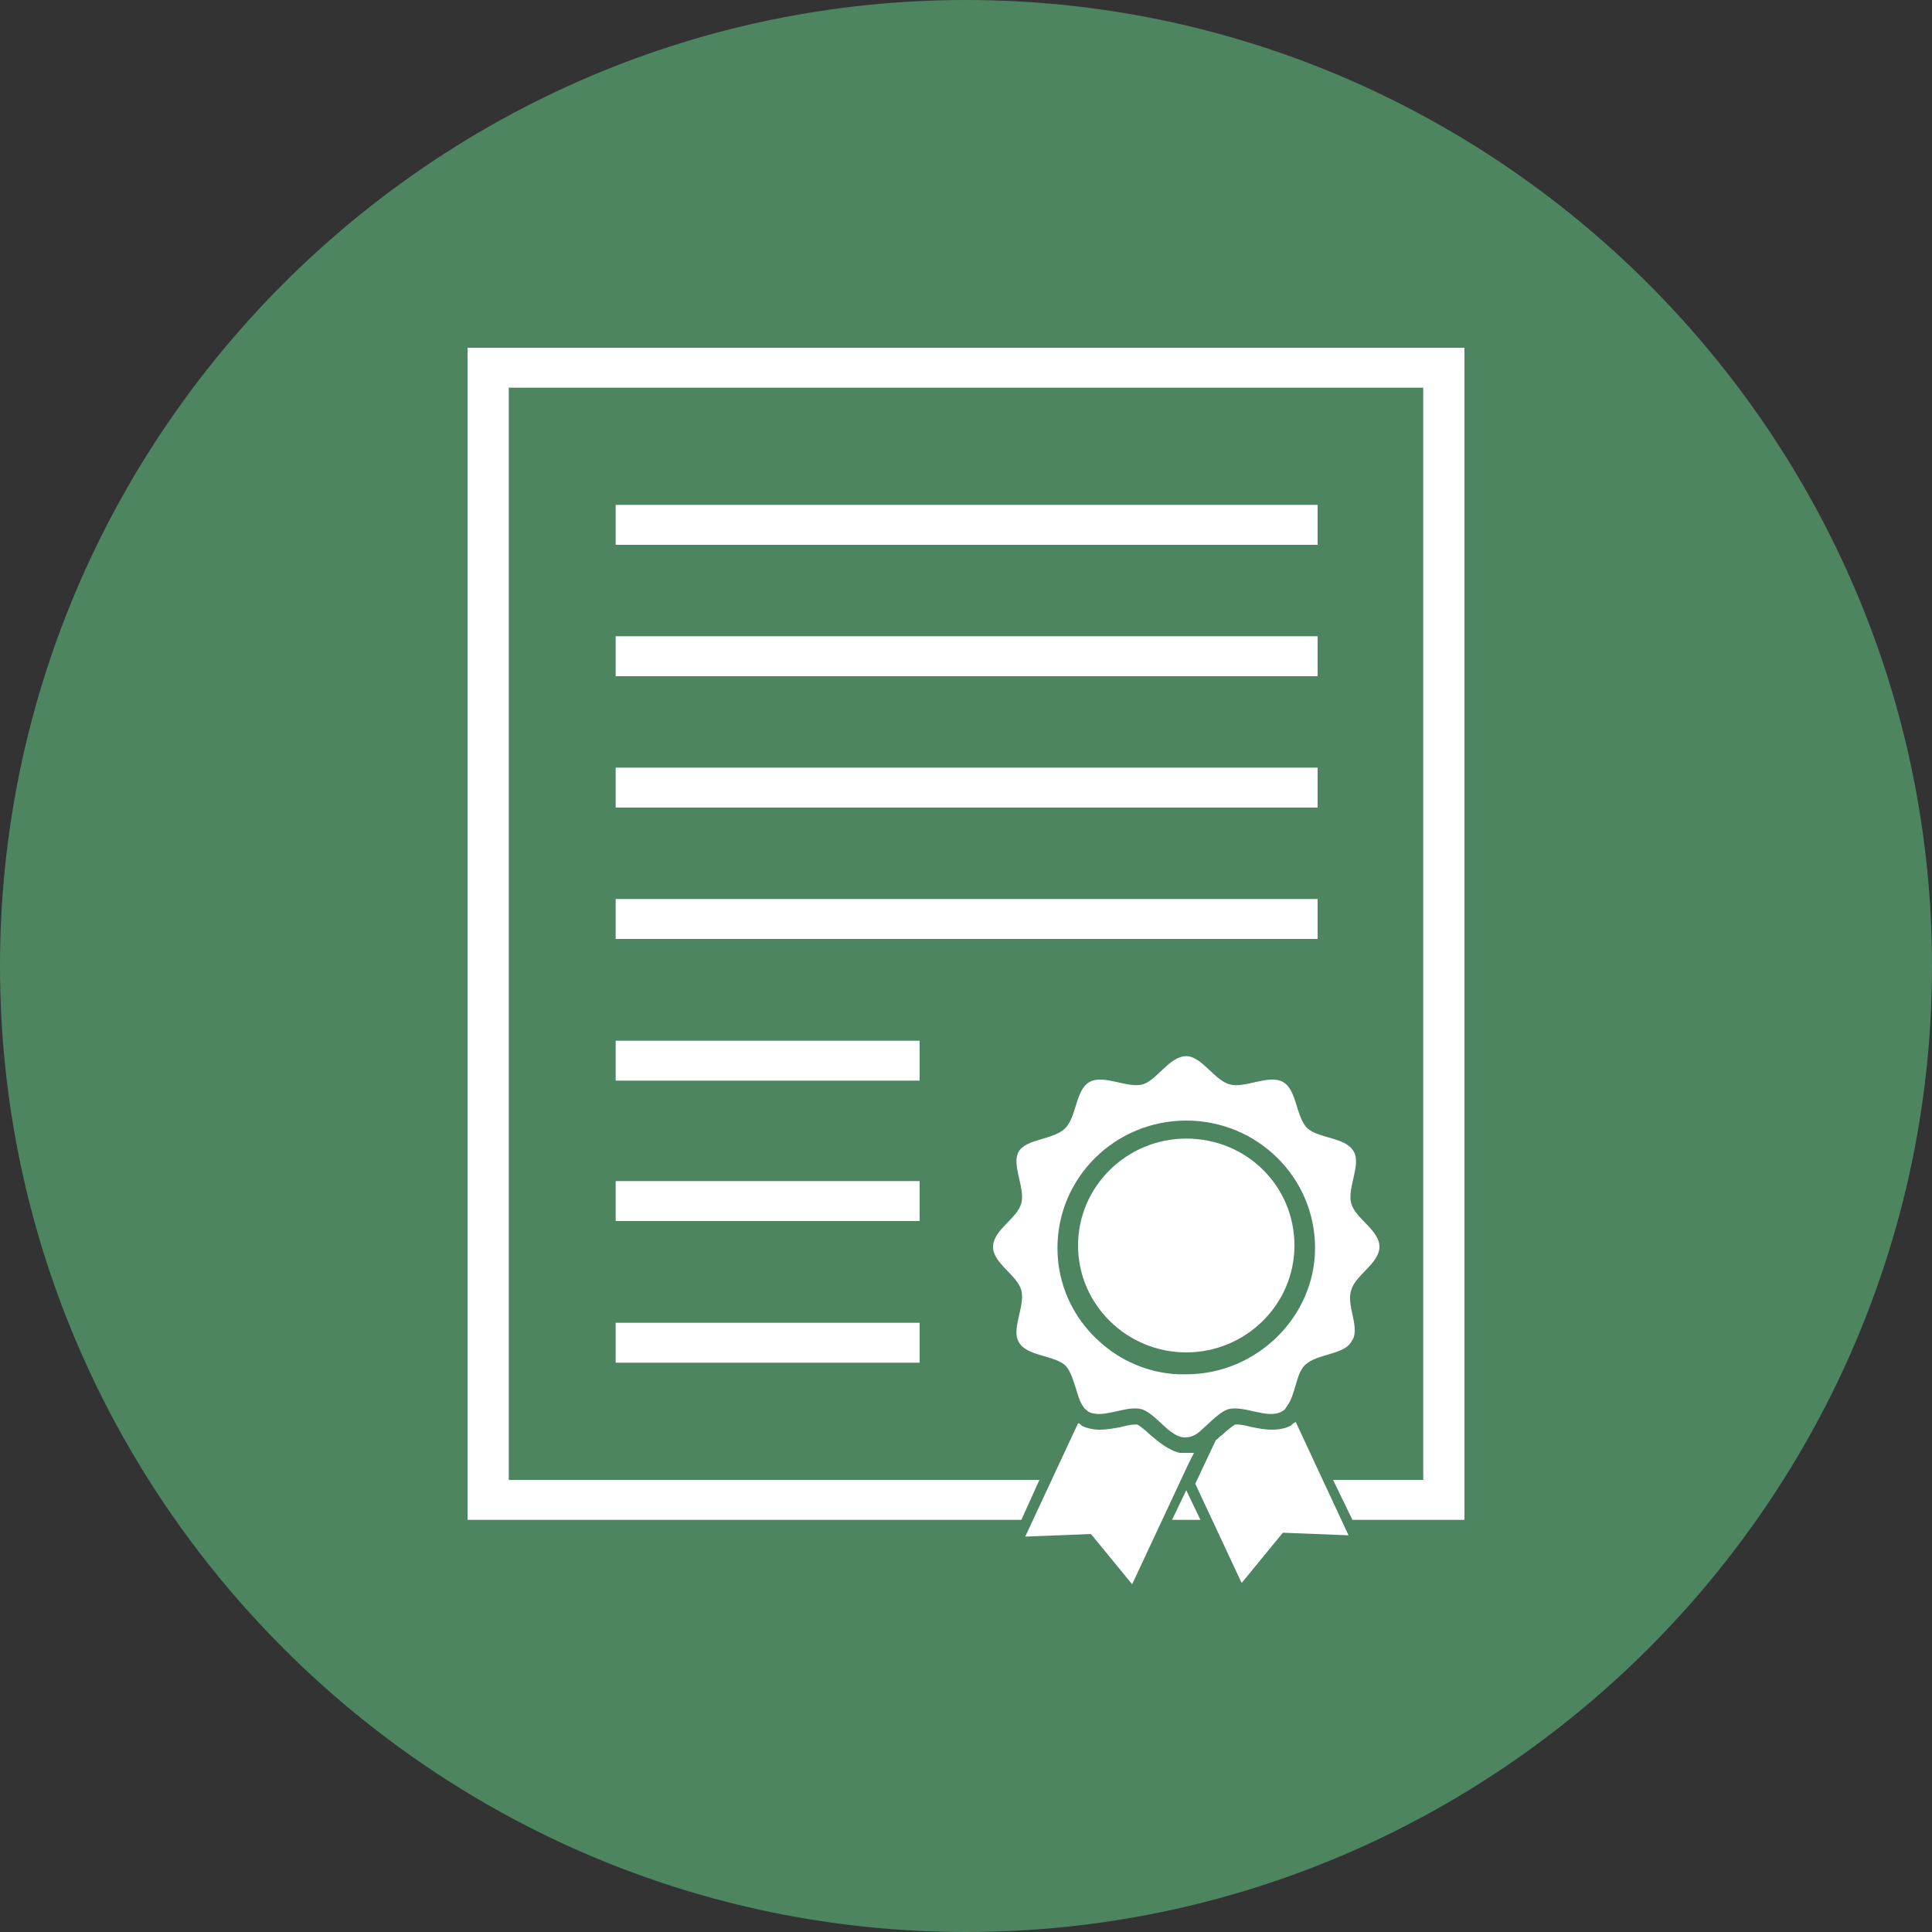 <?xml version="1.0" encoding="utf-8"?>
<!-- Generator: Adobe Illustrator 27.0.0, SVG Export Plug-In . SVG Version: 6.00 Build 0)  -->
<svg version="1.1" id="レイヤー_1" xmlns="http://www.w3.org/2000/svg" xmlns:xlink="http://www.w3.org/1999/xlink" x="0px"
	 y="0px" viewBox="0 0 150 150" style="enable-background:new 0 0 150 150;" xml:space="preserve">
<rect x="0" y="0" width="150" height="150" fill="#333333" stroke="none"/>
<style type="text/css">
	.st0{fill:#4D8561;}
	.st1{fill:#FFFFFF;}
</style>
<g>
	<path class="st0" d="M75,150L75,150c-41.3,0-75-33.7-75-75v0C0,33.7,33.7,0,75,0h0c41.2,0,75,33.7,75,75v0
		C150,116.3,116.3,150,75,150z"/>
	<g>
		<g>
			<polygon class="st1" points="91,118 93.2,118 92.1,115.7 			"/>
			<polygon class="st1" points="113.7,27 36.3,27 36.3,118 79.3,118 80.7,114.9 39.5,114.9 39.5,30.1 110.5,30.1 110.5,114.9 
				103.5,114.9 105,118 113.7,118 			"/>
		</g>
		<g>
			<path class="st1" d="M91.6,112.8c-0.9-0.2-1.7-0.9-2.3-1.4c-0.3-0.3-0.8-0.7-1-0.8c0,0-0.1,0-0.2,0c-0.3,0-0.7,0.1-1.1,0.2
				c-0.5,0.1-1.1,0.2-1.6,0.2c-0.5,0-1-0.1-1.4-0.3c-0.1-0.1-0.2-0.2-0.3-0.2l-4.1,8.8l5.1-0.2l3.2,3.9l4.3-9.2l0.5-1
				c-0.2,0-0.3,0-0.5,0C92,112.8,91.8,112.8,91.6,112.8z"/>
			<path class="st1" d="M100.2,110.7c-0.4,0.2-0.9,0.3-1.4,0.3c0,0,0,0,0,0c-0.6,0-1.1-0.1-1.6-0.2c-0.4-0.1-0.8-0.2-1.1-0.2
				c-0.1,0-0.1,0-0.2,0c-0.2,0.1-0.7,0.5-1,0.8c-0.2,0.1-0.3,0.3-0.5,0.4l-1.6,3.4l3.6,7.7l3.2-3.9l5.1,0.2l-4.1-8.8
				C100.4,110.5,100.3,110.6,100.2,110.7z"/>
			<path class="st1" d="M92.1,88.4c-4.6,0-8.4,3.7-8.4,8.3s3.8,8.3,8.4,8.3c4.6,0,8.4-3.7,8.4-8.3S96.8,88.4,92.1,88.4z"/>
			<path class="st1" d="M104.9,100.2c0.3-1.2,2.2-2.1,2.2-3.4c0-1.3-1.9-2.2-2.2-3.4c-0.3-1.2,0.8-3,0.2-4c-0.6-1.1-2.7-1-3.6-1.8
				c-0.9-0.9-0.8-3-1.9-3.6c-1.1-0.6-2.9,0.5-4.1,0.2c-1.2-0.3-2.2-2.2-3.4-2.2c-1.3,0-2.3,1.9-3.4,2.2c-1.2,0.3-3-0.8-4.1-0.2
				c-1.1,0.6-1,2.7-1.9,3.6c-0.9,0.9-3,0.8-3.6,1.8c-0.6,1,0.5,2.8,0.2,4c-0.3,1.2-2.2,2.1-2.2,3.4c0,1.3,1.9,2.2,2.2,3.4
				c0.3,1.2-0.8,3-0.2,4c0.6,1.1,2.7,1,3.6,1.8c0.4,0.4,0.6,1.1,0.8,1.7c0.2,0.6,0.3,1.1,0.6,1.5c0.1,0.2,0.3,0.3,0.4,0.4
				c1.1,0.6,2.9-0.5,4.1-0.2c0.7,0.2,1.4,1,2.1,1.6c0.4,0.3,0.8,0.6,1.3,0.6c0.5,0,0.9-0.2,1.3-0.6c0.7-0.6,1.4-1.4,2.1-1.6
				c0,0,0,0,0,0c1.2-0.3,3,0.8,4.1,0.2c0.2-0.1,0.3-0.2,0.4-0.4c0.7-0.9,0.7-2.5,1.4-3.2c0.9-0.9,3-0.8,3.6-1.8
				C105.7,103.2,104.5,101.4,104.9,100.2z M92.1,106.7c-0.2,0-0.4,0-0.6,0c-2.4-0.1-4.6-1.1-6.2-2.6c-2-1.8-3.2-4.4-3.2-7.2
				c0-5.5,4.5-9.9,10-9.9c5.5,0,10,4.4,10,9.9C102.1,102.2,97.6,106.7,92.1,106.7z"/>
		</g>
		<g>
			<rect x="47.8" y="39.2" class="st1" width="54.5" height="3.1"/>
			<rect x="47.8" y="49.4" class="st1" width="54.5" height="3.1"/>
			<rect x="47.8" y="59.6" class="st1" width="54.5" height="3.1"/>
			<rect x="47.8" y="69.8" class="st1" width="54.5" height="3.1"/>
			<rect x="47.8" y="80.8" class="st1" width="23.6" height="3.1"/>
			<rect x="47.8" y="91.7" class="st1" width="23.6" height="3.1"/>
			<rect x="47.8" y="102.7" class="st1" width="23.6" height="3.1"/>
		</g>
	</g>
</g>
</svg>
